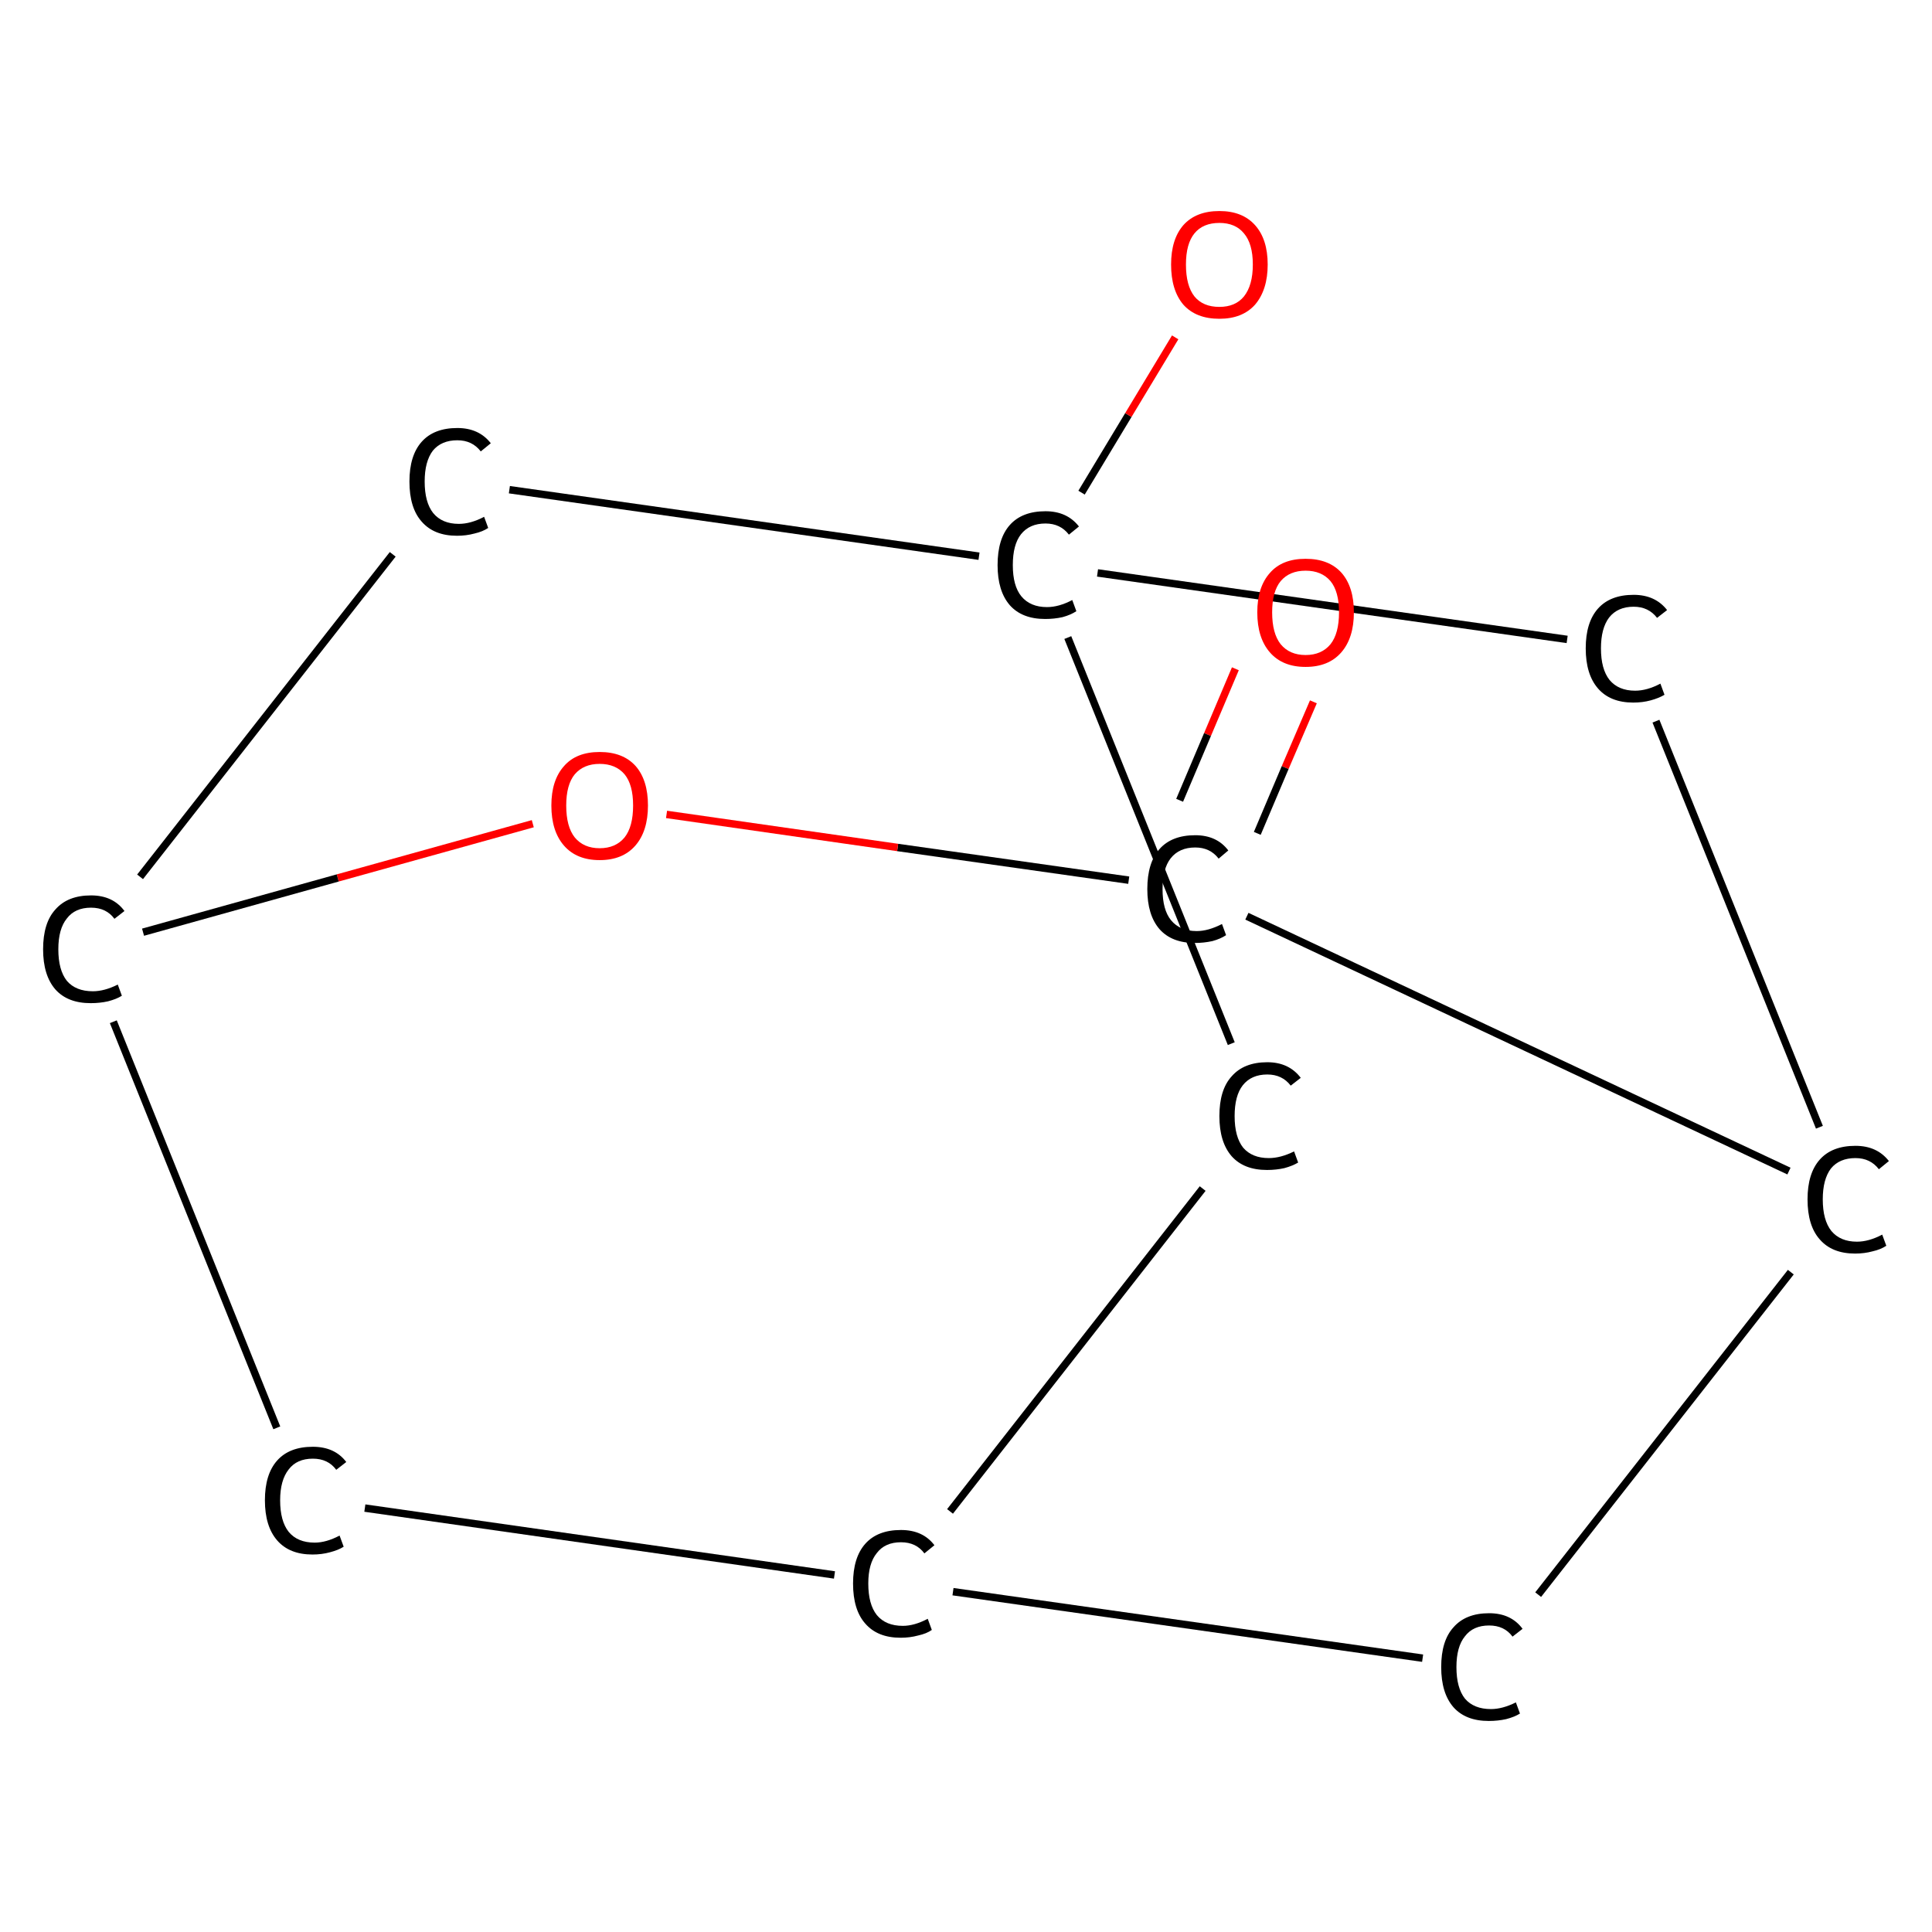<?xml version='1.0' encoding='iso-8859-1'?>
<svg version='1.1' baseProfile='full'
              xmlns='http://www.w3.org/2000/svg'
                      xmlns:rdkit='http://www.rdkit.org/xml'
                      xmlns:xlink='http://www.w3.org/1999/xlink'
                  xml:space='preserve'
width='520px' height='520px' viewBox='0 0 520 520'>
<!-- END OF HEADER -->
<rect style='opacity:1.0;fill:#FFFFFF;stroke:none' width='520.0' height='520.0' x='0.0' y='0.0'> </rect>
<path class='bond-0 atom-0 atom-1' d='M 353.5,188.9 L 345.9,206.6' style='fill:none;fill-rule:evenodd;stroke:#FF0000;stroke-width:2.0px;stroke-linecap:butt;stroke-linejoin:miter;stroke-opacity:1' />
<path class='bond-0 atom-0 atom-1' d='M 345.9,206.6 L 338.4,224.3' style='fill:none;fill-rule:evenodd;stroke:#000000;stroke-width:2.0px;stroke-linecap:butt;stroke-linejoin:miter;stroke-opacity:1' />
<path class='bond-0 atom-0 atom-1' d='M 332.5,180.0 L 325.0,197.7' style='fill:none;fill-rule:evenodd;stroke:#FF0000;stroke-width:2.0px;stroke-linecap:butt;stroke-linejoin:miter;stroke-opacity:1' />
<path class='bond-0 atom-0 atom-1' d='M 325.0,197.7 L 317.5,215.4' style='fill:none;fill-rule:evenodd;stroke:#000000;stroke-width:2.0px;stroke-linecap:butt;stroke-linejoin:miter;stroke-opacity:1' />
<path class='bond-1 atom-1 atom-2' d='M 303.8,236.9 L 241.6,228.1' style='fill:none;fill-rule:evenodd;stroke:#000000;stroke-width:2.0px;stroke-linecap:butt;stroke-linejoin:miter;stroke-opacity:1' />
<path class='bond-1 atom-1 atom-2' d='M 241.6,228.1 L 179.4,219.2' style='fill:none;fill-rule:evenodd;stroke:#FF0000;stroke-width:2.0px;stroke-linecap:butt;stroke-linejoin:miter;stroke-opacity:1' />
<path class='bond-2 atom-2 atom-3' d='M 143.4,221.7 L 90.9,236.3' style='fill:none;fill-rule:evenodd;stroke:#FF0000;stroke-width:2.0px;stroke-linecap:butt;stroke-linejoin:miter;stroke-opacity:1' />
<path class='bond-2 atom-2 atom-3' d='M 90.9,236.3 L 38.5,250.9' style='fill:none;fill-rule:evenodd;stroke:#000000;stroke-width:2.0px;stroke-linecap:butt;stroke-linejoin:miter;stroke-opacity:1' />
<path class='bond-3 atom-3 atom-4' d='M 30.5,275.0 L 74.5,384.3' style='fill:none;fill-rule:evenodd;stroke:#000000;stroke-width:2.0px;stroke-linecap:butt;stroke-linejoin:miter;stroke-opacity:1' />
<path class='bond-4 atom-4 atom-5' d='M 98.2,405.9 L 224.6,423.9' style='fill:none;fill-rule:evenodd;stroke:#000000;stroke-width:2.0px;stroke-linecap:butt;stroke-linejoin:miter;stroke-opacity:1' />
<path class='bond-5 atom-5 atom-6' d='M 256.5,428.4 L 382.9,446.3' style='fill:none;fill-rule:evenodd;stroke:#000000;stroke-width:2.0px;stroke-linecap:butt;stroke-linejoin:miter;stroke-opacity:1' />
<path class='bond-6 atom-6 atom-7' d='M 414.0,429.2 L 482.0,342.4' style='fill:none;fill-rule:evenodd;stroke:#000000;stroke-width:2.0px;stroke-linecap:butt;stroke-linejoin:miter;stroke-opacity:1' />
<path class='bond-7 atom-7 atom-8' d='M 489.7,303.4 L 445.7,194.1' style='fill:none;fill-rule:evenodd;stroke:#000000;stroke-width:2.0px;stroke-linecap:butt;stroke-linejoin:miter;stroke-opacity:1' />
<path class='bond-8 atom-8 atom-9' d='M 421.8,172.1 L 295.4,154.2' style='fill:none;fill-rule:evenodd;stroke:#000000;stroke-width:2.0px;stroke-linecap:butt;stroke-linejoin:miter;stroke-opacity:1' />
<path class='bond-9 atom-9 atom-10' d='M 291.1,132.6 L 303.7,111.7' style='fill:none;fill-rule:evenodd;stroke:#000000;stroke-width:2.0px;stroke-linecap:butt;stroke-linejoin:miter;stroke-opacity:1' />
<path class='bond-9 atom-9 atom-10' d='M 303.7,111.7 L 316.3,90.8' style='fill:none;fill-rule:evenodd;stroke:#FF0000;stroke-width:2.0px;stroke-linecap:butt;stroke-linejoin:miter;stroke-opacity:1' />
<path class='bond-10 atom-9 atom-11' d='M 287.4,171.6 L 331.4,280.9' style='fill:none;fill-rule:evenodd;stroke:#000000;stroke-width:2.0px;stroke-linecap:butt;stroke-linejoin:miter;stroke-opacity:1' />
<path class='bond-11 atom-9 atom-12' d='M 263.5,149.7 L 137.1,131.8' style='fill:none;fill-rule:evenodd;stroke:#000000;stroke-width:2.0px;stroke-linecap:butt;stroke-linejoin:miter;stroke-opacity:1' />
<path class='bond-12 atom-7 atom-1' d='M 481.5,315.2 L 335.6,246.6' style='fill:none;fill-rule:evenodd;stroke:#000000;stroke-width:2.0px;stroke-linecap:butt;stroke-linejoin:miter;stroke-opacity:1' />
<path class='bond-13 atom-12 atom-3' d='M 105.7,149.2 L 37.7,236.0' style='fill:none;fill-rule:evenodd;stroke:#000000;stroke-width:2.0px;stroke-linecap:butt;stroke-linejoin:miter;stroke-opacity:1' />
<path class='bond-14 atom-11 atom-5' d='M 323.7,319.9 L 255.7,406.8' style='fill:none;fill-rule:evenodd;stroke:#000000;stroke-width:2.0px;stroke-linecap:butt;stroke-linejoin:miter;stroke-opacity:1' />
<path class='atom-0' d='M 338.4 164.8
Q 338.4 158.0, 341.8 154.2
Q 345.1 150.4, 351.4 150.4
Q 357.7 150.4, 361.1 154.2
Q 364.4 158.0, 364.4 164.8
Q 364.4 171.7, 361.0 175.6
Q 357.6 179.5, 351.4 179.5
Q 345.2 179.5, 341.8 175.6
Q 338.4 171.7, 338.4 164.8
M 351.4 176.3
Q 355.7 176.3, 358.1 173.4
Q 360.4 170.5, 360.4 164.8
Q 360.4 159.2, 358.1 156.4
Q 355.7 153.6, 351.4 153.6
Q 347.1 153.6, 344.7 156.4
Q 342.4 159.2, 342.4 164.8
Q 342.4 170.5, 344.7 173.4
Q 347.1 176.3, 351.4 176.3
' fill='#FF0000'/>
<path class='atom-1' d='M 308.8 239.3
Q 308.8 232.2, 312.1 228.5
Q 315.4 224.8, 321.7 224.8
Q 327.5 224.8, 330.6 228.9
L 328.0 231.1
Q 325.7 228.1, 321.7 228.1
Q 317.4 228.1, 315.1 231.0
Q 312.9 233.8, 312.9 239.3
Q 312.9 244.9, 315.2 247.7
Q 317.6 250.6, 322.1 250.6
Q 325.2 250.6, 328.9 248.7
L 330.0 251.7
Q 328.5 252.7, 326.3 253.3
Q 324.0 253.8, 321.6 253.8
Q 315.4 253.8, 312.1 250.1
Q 308.8 246.3, 308.8 239.3
' fill='#000000'/>
<path class='atom-2' d='M 148.4 216.8
Q 148.4 210.0, 151.8 206.2
Q 155.1 202.4, 161.4 202.4
Q 167.7 202.4, 171.1 206.2
Q 174.4 210.0, 174.4 216.8
Q 174.4 223.7, 171.0 227.6
Q 167.6 231.5, 161.4 231.5
Q 155.2 231.5, 151.8 227.6
Q 148.4 223.7, 148.4 216.8
M 161.4 228.3
Q 165.7 228.3, 168.1 225.4
Q 170.4 222.5, 170.4 216.8
Q 170.4 211.2, 168.1 208.4
Q 165.7 205.6, 161.4 205.6
Q 157.1 205.6, 154.7 208.4
Q 152.4 211.2, 152.4 216.8
Q 152.4 222.5, 154.7 225.4
Q 157.1 228.3, 161.4 228.3
' fill='#FF0000'/>
<path class='atom-3' d='M 11.6 255.5
Q 11.6 248.4, 14.9 244.8
Q 18.2 241.0, 24.5 241.0
Q 30.4 241.0, 33.5 245.2
L 30.8 247.3
Q 28.6 244.3, 24.5 244.3
Q 20.2 244.3, 18.0 247.2
Q 15.7 250.0, 15.7 255.5
Q 15.7 261.1, 18.0 264.0
Q 20.4 266.8, 25.0 266.8
Q 28.1 266.8, 31.7 265.0
L 32.8 268.0
Q 31.4 268.9, 29.1 269.5
Q 26.9 270.0, 24.4 270.0
Q 18.2 270.0, 14.9 266.3
Q 11.6 262.5, 11.6 255.5
' fill='#000000'/>
<path class='atom-4' d='M 71.3 403.8
Q 71.3 396.8, 74.6 393.1
Q 77.9 389.4, 84.2 389.4
Q 90.1 389.4, 93.2 393.5
L 90.5 395.6
Q 88.3 392.6, 84.2 392.6
Q 79.9 392.6, 77.7 395.5
Q 75.4 398.4, 75.4 403.8
Q 75.4 409.4, 77.7 412.3
Q 80.1 415.2, 84.7 415.2
Q 87.8 415.2, 91.4 413.3
L 92.5 416.3
Q 91.1 417.2, 88.8 417.8
Q 86.6 418.4, 84.1 418.4
Q 77.9 418.4, 74.6 414.6
Q 71.3 410.8, 71.3 403.8
' fill='#000000'/>
<path class='atom-5' d='M 229.6 426.2
Q 229.6 419.2, 232.9 415.5
Q 236.2 411.8, 242.5 411.8
Q 248.4 411.8, 251.5 415.9
L 248.8 418.1
Q 246.6 415.1, 242.5 415.1
Q 238.2 415.1, 236.0 418.0
Q 233.7 420.8, 233.7 426.2
Q 233.7 431.8, 236.0 434.7
Q 238.4 437.6, 243.0 437.6
Q 246.1 437.6, 249.7 435.7
L 250.8 438.7
Q 249.4 439.7, 247.1 440.2
Q 244.9 440.8, 242.4 440.8
Q 236.2 440.8, 232.9 437.0
Q 229.6 433.3, 229.6 426.2
' fill='#000000'/>
<path class='atom-6' d='M 387.9 448.7
Q 387.9 441.6, 391.2 438.0
Q 394.5 434.2, 400.8 434.2
Q 406.7 434.2, 409.8 438.4
L 407.1 440.5
Q 404.9 437.5, 400.8 437.5
Q 396.5 437.5, 394.3 440.4
Q 392.0 443.2, 392.0 448.7
Q 392.0 454.3, 394.3 457.2
Q 396.7 460.0, 401.3 460.0
Q 404.4 460.0, 408.0 458.2
L 409.1 461.2
Q 407.7 462.1, 405.4 462.7
Q 403.2 463.2, 400.7 463.2
Q 394.5 463.2, 391.2 459.5
Q 387.9 455.7, 387.9 448.7
' fill='#000000'/>
<path class='atom-7' d='M 486.5 322.8
Q 486.5 315.8, 489.8 312.1
Q 493.1 308.4, 499.4 308.4
Q 505.2 308.4, 508.4 312.5
L 505.7 314.7
Q 503.4 311.7, 499.4 311.7
Q 495.1 311.7, 492.8 314.5
Q 490.6 317.4, 490.6 322.8
Q 490.6 328.4, 492.9 331.3
Q 495.3 334.2, 499.8 334.2
Q 503.0 334.2, 506.6 332.3
L 507.7 335.3
Q 506.2 336.3, 504.0 336.8
Q 501.8 337.4, 499.3 337.4
Q 493.1 337.4, 489.8 333.6
Q 486.5 329.9, 486.5 322.8
' fill='#000000'/>
<path class='atom-8' d='M 426.8 174.5
Q 426.8 167.5, 430.1 163.8
Q 433.4 160.1, 439.7 160.1
Q 445.5 160.1, 448.7 164.2
L 446.0 166.3
Q 443.7 163.3, 439.7 163.3
Q 435.4 163.3, 433.1 166.2
Q 430.9 169.1, 430.9 174.5
Q 430.9 180.1, 433.2 183.0
Q 435.6 185.9, 440.1 185.9
Q 443.3 185.9, 446.9 184.0
L 448.0 187.0
Q 446.5 187.9, 444.3 188.5
Q 442.1 189.1, 439.6 189.1
Q 433.4 189.1, 430.1 185.3
Q 426.8 181.5, 426.8 174.5
' fill='#000000'/>
<path class='atom-9' d='M 268.5 152.1
Q 268.5 145.0, 271.8 141.3
Q 275.1 137.6, 281.4 137.6
Q 287.2 137.6, 290.4 141.7
L 287.7 143.9
Q 285.4 140.9, 281.4 140.9
Q 277.1 140.9, 274.8 143.8
Q 272.6 146.6, 272.6 152.1
Q 272.6 157.7, 274.9 160.5
Q 277.3 163.4, 281.8 163.4
Q 285.0 163.4, 288.6 161.5
L 289.7 164.5
Q 288.2 165.5, 286.0 166.1
Q 283.8 166.6, 281.3 166.6
Q 275.1 166.6, 271.8 162.9
Q 268.5 159.1, 268.5 152.1
' fill='#000000'/>
<path class='atom-10' d='M 315.2 71.2
Q 315.2 64.4, 318.5 60.6
Q 321.9 56.8, 328.2 56.8
Q 334.4 56.8, 337.8 60.6
Q 341.2 64.4, 341.2 71.2
Q 341.2 78.0, 337.8 82.0
Q 334.4 85.8, 328.2 85.8
Q 321.9 85.8, 318.5 82.0
Q 315.2 78.1, 315.2 71.2
M 328.2 82.6
Q 332.5 82.6, 334.8 79.8
Q 337.2 76.8, 337.2 71.2
Q 337.2 65.6, 334.8 62.8
Q 332.5 60.0, 328.2 60.0
Q 323.8 60.0, 321.5 62.8
Q 319.2 65.6, 319.2 71.2
Q 319.2 76.9, 321.5 79.8
Q 323.8 82.6, 328.2 82.6
' fill='#FF0000'/>
<path class='atom-11' d='M 328.2 300.4
Q 328.2 293.3, 331.5 289.7
Q 334.8 285.9, 341.1 285.9
Q 346.9 285.9, 350.1 290.1
L 347.4 292.2
Q 345.1 289.2, 341.1 289.2
Q 336.8 289.2, 334.5 292.1
Q 332.3 294.9, 332.3 300.4
Q 332.3 306.0, 334.6 308.9
Q 337.0 311.7, 341.5 311.7
Q 344.7 311.7, 348.3 309.9
L 349.4 312.9
Q 347.9 313.8, 345.7 314.4
Q 343.5 314.9, 341.0 314.9
Q 334.8 314.9, 331.5 311.2
Q 328.2 307.4, 328.2 300.4
' fill='#000000'/>
<path class='atom-12' d='M 110.2 129.6
Q 110.2 122.6, 113.5 118.9
Q 116.8 115.2, 123.1 115.2
Q 128.9 115.2, 132.1 119.3
L 129.4 121.5
Q 127.1 118.5, 123.1 118.5
Q 118.8 118.5, 116.5 121.3
Q 114.3 124.2, 114.3 129.6
Q 114.3 135.2, 116.6 138.1
Q 119.0 141.0, 123.5 141.0
Q 126.7 141.0, 130.3 139.1
L 131.4 142.1
Q 129.9 143.1, 127.7 143.6
Q 125.5 144.2, 123.0 144.2
Q 116.8 144.2, 113.5 140.4
Q 110.2 136.7, 110.2 129.6
' fill='#000000'/>
</svg>
